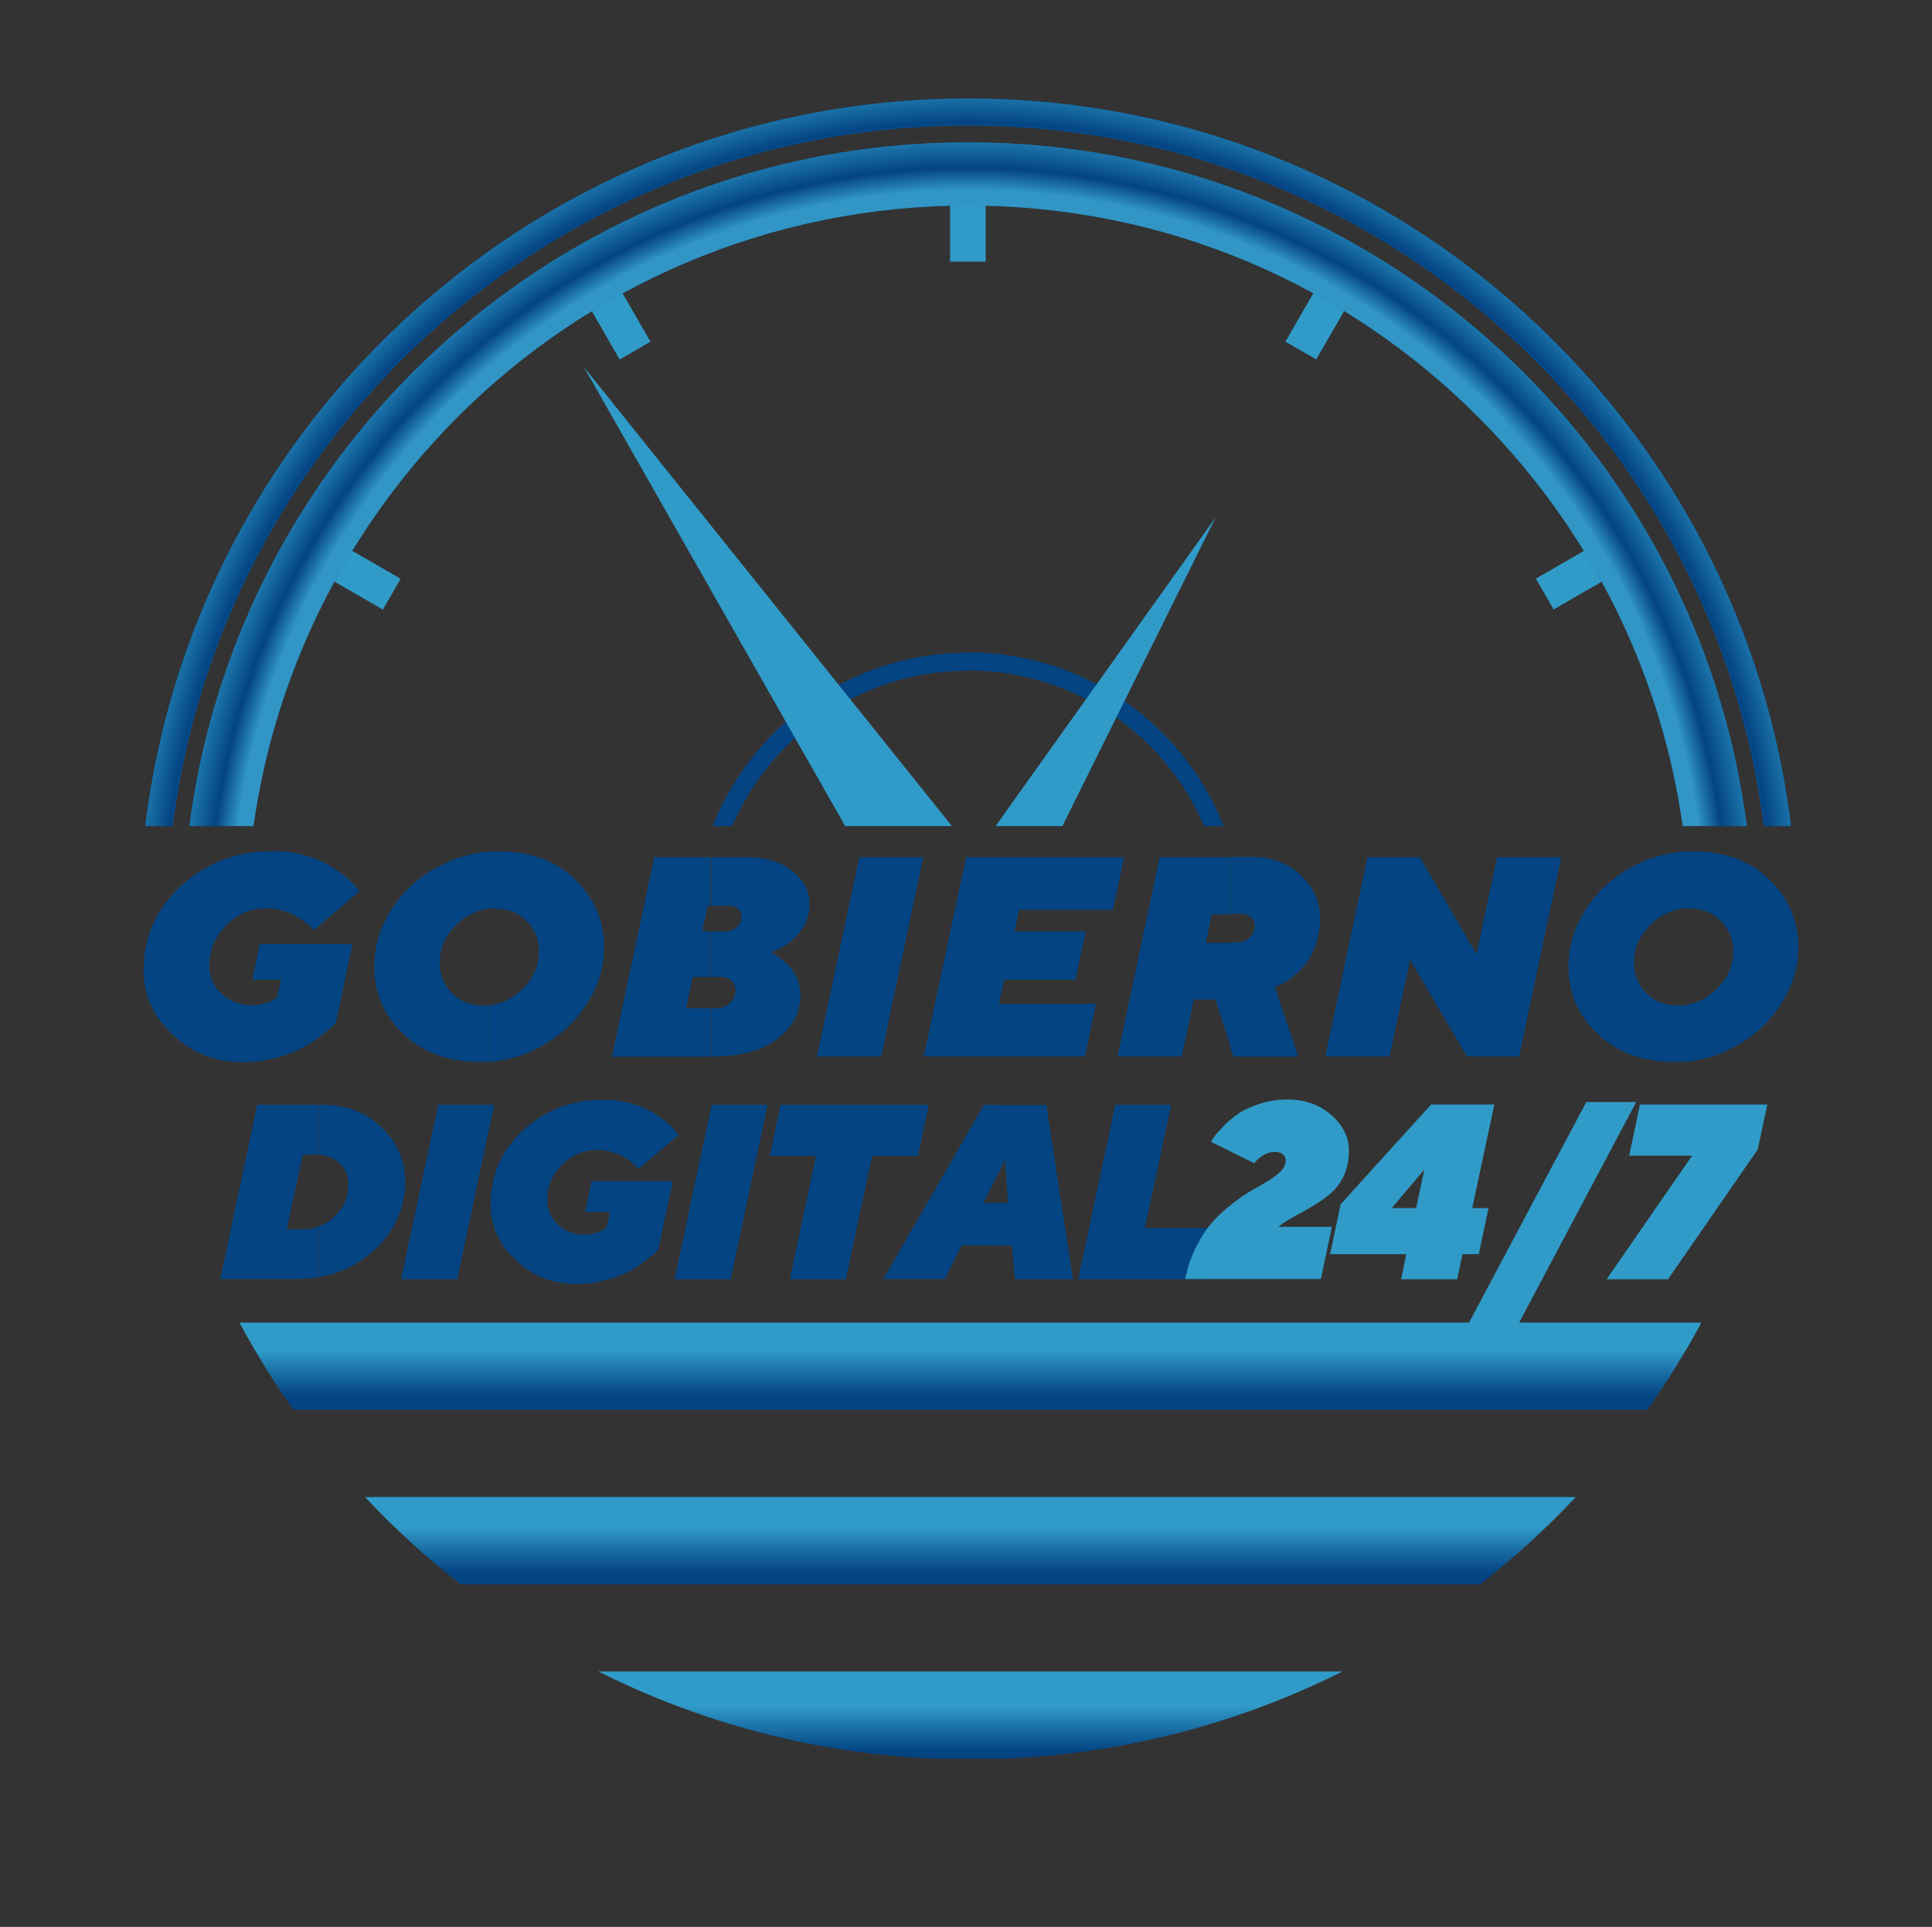 <?xml version="1.0" encoding="utf-8"?>
<!-- Generator: Adobe Illustrator 26.2.1, SVG Export Plug-In . SVG Version: 6.00 Build 0)  -->
<svg version="1.1" id="Layer_1" xmlns="http://www.w3.org/2000/svg" xmlns:xlink="http://www.w3.org/1999/xlink" x="0px" y="0px"
	 viewBox="0 0 770.7 768.8" style="enable-background:new 0 0 770.7 768.8;" xml:space="preserve">
<rect x="0" y="0" width="770.7" height="768.8" fill="#333333" stroke="none"/>
<style type="text/css">
	.st0{fill:none;}
	.st1{clip-path:url(#SVGID_00000079448245638132641930000004784897234442356919_);}
	.st2{fill-rule:evenodd;clip-rule:evenodd;fill:#309BC8;}
	.st3{fill:#044483;}
	.st4{clip-path:url(#SVGID_00000060014055937293204530000016349171354509189786_);}
	.st5{fill-rule:evenodd;clip-rule:evenodd;fill:url(#SVGID_00000171721633607112562650000010440298388026258062_);}
	.st6{fill:url(#SVGID_00000140711000787620704100000014030945652906911912_);}
	.st7{clip-path:url(#SVGID_00000148631155265775706150000003253964453023963049_);}
	.st8{fill-rule:evenodd;clip-rule:evenodd;fill:url(#SVGID_00000036967734049067947470000006223819016917219759_);}
	.st9{fill-rule:evenodd;clip-rule:evenodd;fill:#FFFFFF;}
	.st10{fill-rule:evenodd;clip-rule:evenodd;fill:#044483;}
	.st11{fill-rule:evenodd;clip-rule:evenodd;fill:none;stroke:#1B1C20;stroke-width:6;stroke-miterlimit:22.926;}
	.st12{fill-rule:evenodd;clip-rule:evenodd;fill:none;stroke:#1B1C20;stroke-width:4;stroke-miterlimit:22.926;}
	.st13{fill-rule:evenodd;clip-rule:evenodd;fill:none;stroke:#1B1C20;stroke-width:14;stroke-miterlimit:22.926;}
	.st14{fill-rule:evenodd;clip-rule:evenodd;fill:#1B1C20;}
	.st15{fill:#309BC8;}
	.st16{fill-rule:evenodd;clip-rule:evenodd;fill:url(#SVGID_00000048480781111775883560000016022231203737313970_);}
	.st17{fill-rule:evenodd;clip-rule:evenodd;fill:url(#SVGID_00000173145961075436627640000013304014266014501564_);}
	.st18{fill-rule:evenodd;clip-rule:evenodd;fill:url(#SVGID_00000016768502113661738880000010013830021532489870_);}
</style>
<line class="st0" x1="450.1" y1="482.4" x2="429.4" y2="482.4"/>
<g>
	<defs>
		<rect id="SVGID_1_" x="38.2" y="25.4" width="699.4" height="304.2"/>
	</defs>
	<clipPath id="SVGID_00000143597591243574922400000012305958917428159638_">
		<use xlink:href="#SVGID_1_"  style="overflow:visible;"/>
	</clipPath>
	<g style="clip-path:url(#SVGID_00000143597591243574922400000012305958917428159638_);">
		<rect x="236.8" y="104.6" transform="matrix(0.866 -0.5 0.5 0.866 -29.073 138.516)" class="st2" width="14.2" height="37.8"/>
		<rect x="509.5" y="116.4" transform="matrix(0.5 -0.866 0.866 0.5 157.221 519.332)" class="st2" width="37.8" height="14.2"/>
		<rect x="613.7" y="220.5" transform="matrix(0.866 -0.5 0.5 0.866 -29.049 346.773)" class="st2" width="37.8" height="14.2"/>
		<rect x="132.8" y="208.7" transform="matrix(0.5 -0.866 0.866 0.5 -127.137 234.976)" class="st2" width="14.2" height="37.8"/>
		<rect x="379" y="66.6" class="st2" width="14.2" height="37.8"/>
		<rect x="82.8" y="362.9" class="st2" width="37.8" height="14.2"/>
		<rect x="651.9" y="362.9" class="st2" width="37.8" height="14.2"/>
		<path class="st3" d="M386.2,260.3c30.3,0,57.7,12.3,77.5,32.1c19.8,19.8,32.1,47.3,32.1,77.5c0,30.3-12.3,57.7-32.1,77.5
			c-19.8,19.8-47.3,32.1-77.5,32.1v-7.2c28.3,0,53.9-11.5,72.4-30c18.5-18.5,30-44.1,30-72.4c0-28.3-11.5-53.9-30-72.4
			c-18.5-18.5-44.1-30-72.4-30V260.3z M386.2,479.6c-30.3,0-57.7-12.3-77.5-32.1c-19.8-19.8-32.1-47.3-32.1-77.5
			c0-30.3,12.3-57.7,32.1-77.5c19.8-19.8,47.3-32.1,77.5-32.1v7.2c-28.3,0-53.9,11.5-72.4,30c-18.5,18.5-30,44.1-30,72.4
			c0,28.3,11.5,53.9,30,72.4c18.5,18.5,44.1,30,72.4,30V479.6z"/>
		<polygon class="st2" points="370.5,367 485,206.3 397.3,383 362,411.6 		"/>
		<polygon class="st2" points="372.8,392.2 232.9,146.4 409.8,367.1 425.6,430.2 		"/>
		<path class="st3" d="M386.2,39.3c91.3,0,174,37,233.8,96.9c59.8,59.8,96.9,142.5,96.9,233.8c0,91.3-37,174-96.9,233.8
			c-59.8,59.8-142.5,96.9-233.8,96.9v-10.8c88.3,0,168.3-35.8,226.2-93.7c57.9-57.9,93.7-137.8,93.7-226.2
			c0-88.3-35.8-168.3-93.7-226.2c-57.9-57.9-137.8-93.7-226.2-93.7V39.3z M386.2,700.7c-91.3,0-174-37-233.8-96.9
			C92.6,544,55.5,461.3,55.5,370c0-91.3,37-174,96.9-233.8c59.8-59.8,142.5-96.9,233.8-96.9v10.8c-88.3,0-168.3,35.8-226.2,93.7
			C102.2,201.7,66.4,281.7,66.4,370c0,88.3,35.8,168.3,93.7,226.2c57.9,57.9,137.9,93.7,226.2,93.7V700.7z"/>
		<g>
			<defs>
				<path id="SVGID_00000077304914127629613410000002612841916030289304_" d="M386.2,39.3c91.3,0,174,37,233.8,96.9
					c59.8,59.8,96.9,142.5,96.9,233.8c0,91.3-37,174-96.9,233.8c-59.8,59.8-142.5,96.9-233.8,96.9v-10.8
					c88.3,0,168.3-35.8,226.2-93.7c57.9-57.9,93.7-137.8,93.7-226.2c0-88.3-35.8-168.3-93.7-226.2c-57.9-57.9-137.8-93.7-226.2-93.7
					V39.3z M386.2,700.7c-91.3,0-174-37-233.8-96.9C92.6,544,55.5,461.3,55.5,370c0-91.3,37-174,96.9-233.8
					c59.8-59.8,142.5-96.9,233.8-96.9v10.8c-88.3,0-168.3,35.8-226.2,93.7C102.2,201.7,66.4,281.7,66.4,370
					c0,88.3,35.8,168.3,93.7,226.2c57.9,57.9,137.9,93.7,226.2,93.7V700.7z"/>
			</defs>
			<clipPath id="SVGID_00000004546294375422289990000004285177159616368296_">
				<use xlink:href="#SVGID_00000077304914127629613410000002612841916030289304_"  style="overflow:visible;"/>
			</clipPath>
			<g style="clip-path:url(#SVGID_00000004546294375422289990000004285177159616368296_);">
				
					<radialGradient id="SVGID_00000000922967137118712070000015416809765105614258_" cx="386.24" cy="369.981" r="471.835" gradientUnits="userSpaceOnUse">
					<stop  offset="0" style="stop-color:#309BC8"/>
					<stop  offset="0.66" style="stop-color:#3196C5"/>
					<stop  offset="0.68" style="stop-color:#044483"/>
					<stop  offset="0.72" style="stop-color:#2D99C7"/>
					<stop  offset="0.75" style="stop-color:#329AC7"/>
					<stop  offset="0.8" style="stop-color:#064785"/>
					<stop  offset="1" style="stop-color:#044483"/>
				</radialGradient>
				
					<circle style="fill-rule:evenodd;clip-rule:evenodd;fill:url(#SVGID_00000000922967137118712070000015416809765105614258_);" cx="386.2" cy="370" r="333.6"/>
			</g>
		</g>
		
			<radialGradient id="SVGID_00000115516916068474260410000014131873888089982358_" cx="386.24" cy="369.982" r="442.971" gradientUnits="userSpaceOnUse">
			<stop  offset="0" style="stop-color:#309BC8"/>
			<stop  offset="0.92" style="stop-color:#044483"/>
			<stop  offset="0.94" style="stop-color:#329AC7"/>
			<stop  offset="0.96" style="stop-color:#064785"/>
			<stop  offset="1" style="stop-color:#044483"/>
		</radialGradient>
		<path style="fill:url(#SVGID_00000115516916068474260410000014131873888089982358_);" d="M386.2,56.8
			c86.5,0,164.8,35.1,221.5,91.7c56.7,56.7,91.7,135,91.7,221.5c0,86.5-35.1,164.8-91.7,221.5c-56.7,56.7-135,91.7-221.5,91.7V658
			c79.5,0,151.5-32.2,203.6-84.3c52.1-52.1,84.3-124.1,84.3-203.6c0-79.5-32.2-151.5-84.3-203.6C537.8,114.2,465.8,82,386.2,82V56.8
			z M386.2,683.2c-86.5,0-164.8-35.1-221.5-91.7C108.1,534.8,73,456.5,73,370c0-86.5,35.1-164.8,91.7-221.5
			c56.7-56.7,135-91.7,221.5-91.7V82c-79.5,0-151.5,32.2-203.6,84.3C130.5,218.5,98.3,290.5,98.3,370c0,79.5,32.2,151.5,84.3,203.6
			c52.1,52.1,124.1,84.3,203.6,84.3V683.2z"/>
		<g>
			<defs>
				<path id="SVGID_00000158000530623409269040000009437243188502902710_" d="M386.2,56.8c86.5,0,164.8,35.1,221.5,91.7
					c56.7,56.7,91.7,135,91.7,221.5c0,86.5-35.1,164.8-91.7,221.5c-56.7,56.7-135,91.7-221.5,91.7V658c79.5,0,151.5-32.2,203.6-84.3
					c52.1-52.1,84.3-124.1,84.3-203.6c0-79.5-32.2-151.5-84.3-203.6C537.8,114.2,465.8,82,386.2,82V56.8z M386.2,683.2
					c-86.5,0-164.8-35.1-221.5-91.7C108.1,534.8,73,456.5,73,370c0-86.5,35.1-164.8,91.7-221.5c56.7-56.7,135-91.7,221.5-91.7V82
					c-79.5,0-151.5,32.2-203.6,84.3C130.5,218.5,98.3,290.5,98.3,370c0,79.5,32.2,151.5,84.3,203.6c52.1,52.1,124.1,84.3,203.6,84.3
					V683.2z"/>
			</defs>
			<clipPath id="SVGID_00000109725292704147663620000005854595896972929206_">
				<use xlink:href="#SVGID_00000158000530623409269040000009437243188502902710_"  style="overflow:visible;"/>
			</clipPath>
			<g style="clip-path:url(#SVGID_00000109725292704147663620000005854595896972929206_);">
				
					<radialGradient id="SVGID_00000039834759531265955370000016739741633046682262_" cx="386.24" cy="369.981" r="445.613" gradientUnits="userSpaceOnUse">
					<stop  offset="0" style="stop-color:#309BC8"/>
					<stop  offset="0.66" style="stop-color:#3196C5"/>
					<stop  offset="0.68" style="stop-color:#044483"/>
					<stop  offset="0.72" style="stop-color:#2D99C7"/>
					<stop  offset="0.75" style="stop-color:#329AC7"/>
					<stop  offset="0.8" style="stop-color:#064785"/>
					<stop  offset="1" style="stop-color:#044483"/>
				</radialGradient>
				
					<circle style="fill-rule:evenodd;clip-rule:evenodd;fill:url(#SVGID_00000039834759531265955370000016739741633046682262_);" cx="386.2" cy="370" r="315.1"/>
			</g>
		</g>
		<path class="st9" d="M386.2,375.2c2.9,0,5.2-2.3,5.2-5.2c0-2.9-2.3-5.2-5.2-5.2c-2.9,0-5.2,2.3-5.2,5.2
			C381,372.9,383.4,375.2,386.2,375.2z"/>
		<rect x="1086.6" y="347.5" class="st10" width="133.3" height="133.3"/>
		<rect x="1086.6" y="214.2" class="st2" width="133.3" height="133.3"/>
		<polygon class="st2" points="-421.8,367 -307.3,206.3 -395,383 -430.3,411.6 		"/>
		<polygon class="st2" points="-419.5,392.2 -559.4,146.4 -382.5,367.1 -366.7,430.2 		"/>
		<circle class="st11" cx="-406" cy="370" r="325.3"/>
		
			<ellipse transform="matrix(2.512404e-03 -1 1 2.512404e-03 -774.996 -36.984)" class="st12" cx="-406" cy="370" rx="106" ry="106"/>
		<circle class="st13" cx="-406" cy="370" r="300.6"/>
		<path class="st9" d="M-406,375.2c2.9,0,5.2-2.3,5.2-5.2c0-2.9-2.3-5.2-5.2-5.2s-5.2,2.3-5.2,5.2
			C-411.3,372.9-408.9,375.2-406,375.2z"/>
		
			<rect x="-555.4" y="104.6" transform="matrix(0.866 -0.5 0.5 0.866 -135.217 -257.62)" class="st14" width="14.2" height="37.8"/>
		
			<rect x="-282.8" y="116.4" transform="matrix(0.5 -0.866 0.866 0.5 -238.925 -166.804)" class="st14" width="37.8" height="14.2"/>
		
			<rect x="-178.6" y="220.5" transform="matrix(0.866 -0.5 0.5 0.866 -135.193 -49.37)" class="st14" width="37.8" height="14.2"/>
		
			<rect x="-659.5" y="208.7" transform="matrix(0.5 -0.866 0.866 0.5 -523.274 -451.158)" class="st14" width="14.2" height="37.8"/>
		<rect x="-413.3" y="66.6" class="st14" width="14.2" height="37.8"/>
		<rect x="-709.5" y="362.9" class="st14" width="37.8" height="14.2"/>
		<rect x="-140.4" y="362.9" class="st14" width="37.8" height="14.2"/>
	</g>
</g>
<path class="st3" d="M97.1,423.8c4.3,0,8.6-0.6,12.8-1.7c4.2-1.1,7.6-2.4,10.3-3.8c2.7-1.4,5.2-3,7.5-4.8c2.4-1.8,3.9-3.1,4.7-3.8
	c0.7-0.7,1.3-1.3,1.6-1.8l6.6-31.2h-37l-2.9,14.2h11.4l-1.5,6.8l-1,0.9c-0.7,0.5-1.9,1.1-3.7,1.7c-1.7,0.5-3.6,0.8-5.6,0.8
	c-4.6,0-8.6-1.5-11.9-4.6c-3.3-3-4.9-6.8-4.9-11.2c0-6.3,2.3-11.7,6.8-16.2c4.5-4.5,10-6.7,16.3-6.7c2.1,0,4.2,0.3,6.3,1
	c2.1,0.6,3.8,1.3,5.1,2.1c1.3,0.8,2.6,1.6,3.9,2.6c1.3,1,2.1,1.7,2.4,2.1c0.3,0.4,0.6,0.7,0.8,1l18.3-15.6l-1.3-1.6
	c-0.8-1.1-2.2-2.4-4.1-4c-1.9-1.6-4.1-3.1-6.7-4.7c-2.6-1.6-5.8-2.9-9.7-4c-3.9-1.1-8-1.7-12.4-1.7c-14.6,0-26.9,4.6-36.9,13.8
	c-10,9.2-15,20.5-15,33.8c0,9.8,3.8,18.3,11.5,25.5C76.6,420.2,86,423.8,97.1,423.8z"/>
<path class="st3" d="M197.3,362.5c5.2,0,9.4,1.6,12.7,4.9c3.3,3.3,5,7.3,5,12.1c0,5.9-2.2,10.9-6.7,15.2c-3.9,3.8-8.3,5.9-13.1,6.4
	v22.6c7.2-0.5,14.1-2.6,20.6-6.2c7.7-4.2,13.8-9.9,18.3-17c4.6-7.1,6.9-14.7,6.9-22.6c0-10.5-3.9-19.5-11.6-27
	c-7.7-7.5-17.9-11.2-30.4-11.2c-1.3,0-2.6,0-3.8,0.1v22.7C195.9,362.5,196.6,362.5,197.3,362.5z M195.2,401.1
	c-0.7,0.1-1.4,0.1-2.1,0.1c-5.2,0-9.4-1.6-12.7-4.9c-3.3-3.3-5-7.3-5-12.2c0-5.8,2.3-10.9,6.7-15.2c3.9-3.8,8.3-5.9,13.1-6.4v-22.7
	c-7.3,0.5-14.2,2.6-20.8,6.2c-7.7,4.2-13.7,9.9-18.3,16.9c-4.5,7.1-6.8,14.7-6.8,22.8c0,10.5,3.9,19.5,11.7,26.9
	c7.8,7.4,17.9,11.1,30.4,11.1c1.2,0,2.5,0,3.7-0.1V401.1z"/>
<path class="st3" d="M284.5,421.5c10.9,0,19.4-2.3,25.6-7c6.1-4.7,9.2-10.5,9.2-17.5c0-2.1-0.4-4.2-1.2-6.2c-0.8-2-1.8-3.5-2.8-4.7
	c-1-1.2-2.2-2.3-3.6-3.4c-1.4-1.1-2.3-1.7-2.9-2c-0.5-0.3-0.9-0.5-1.2-0.6l0.5-0.3c0.3-0.1,0.8-0.3,1.4-0.6c0.6-0.3,1.2-0.6,2-1
	c0.7-0.4,1.5-0.9,2.4-1.5c0.9-0.6,1.7-1.3,2.6-2c0.8-0.7,1.6-1.6,2.4-2.6c0.8-1,1.5-2.1,2.1-3.2c0.6-1.1,1.1-2.3,1.4-3.8
	c0.4-1.4,0.5-3,0.5-4.5c0-5.1-2.3-9.4-6.8-13.1c-4.6-3.7-10.8-5.5-18.8-5.5h-13.6v19.4h7.3c1.4,0,2.6,0.4,3.5,1.3
	c0.9,0.9,1.3,1.9,1.3,3.1c0,1.7-0.6,3-1.9,4.1c-1.3,1.1-2.8,1.7-4.7,1.7h-5.6v18.2h4.1c1.6,0,3,0.5,4.1,1.5c1.1,1,1.6,2.3,1.6,3.7
	c0,2-0.7,3.7-2.2,5.2c-1.5,1.4-3.4,2.1-5.6,2.1h-1.9v19.3H284.5z M283.6,342H261l-16.9,79.6h39.4v-19.3h-9.8l2.6-12.5h7.1v-18.2
	h-3.3l2.2-10.2h1.1V342z"/>
<polygon class="st3" points="325.9,421.5 351.5,421.5 368.3,342 342.8,342 "/>
<polygon class="st3" points="398.5,400.5 400.6,390.9 429,390.9 433.1,371.6 404.7,371.6 406.5,363 444,363 448.4,342 385.4,342 
	368.5,421.5 432.8,421.5 437.2,400.5 "/>
<path class="st3" d="M490.7,417.5l1.3,4.1h25.9l-9.4-27.9l1.8-0.7c1.3-0.4,2.8-1.3,4.6-2.7c1.8-1.3,3.5-3,5.3-4.9
	c1.7-1.9,3.2-4.6,4.5-7.9c1.2-3.4,1.9-7.1,1.9-11.1c0-6.6-2.6-12.3-7.7-17.2c-5.2-4.9-11.6-7.3-19.3-7.3h-8.8v22.7h4.2
	c1.7,0,3,0.4,4,1.3c1,0.9,1.5,2,1.5,3.2c0,2.2-0.7,3.9-2.1,5.1c-1.4,1.2-3.1,1.8-5.1,1.8h-2.6V417.5z M445.8,421.5h25.6l4.8-22.7
	h8.7l6,18.7v-41.3H481l2.4-11.4h7.3V342h-28.1L445.8,421.5z"/>
<polygon class="st3" points="597.2,342 589,380.7 566.4,342 545.5,342 528.7,421.5 554.3,421.5 562.5,382.9 585.2,421.5 606,421.5 
	622.8,342 "/>
<path class="st3" d="M673.7,362.5c5.2,0,9.4,1.6,12.7,4.9c3.3,3.3,5,7.3,5,12.1c0,5.9-2.2,10.9-6.7,15.2c-3.9,3.8-8.3,5.9-13.1,6.4
	v22.6c7.2-0.5,14.1-2.6,20.6-6.2c7.7-4.2,13.8-9.9,18.3-17c4.6-7.1,6.9-14.7,6.9-22.6c0-10.5-3.9-19.5-11.6-27
	c-7.7-7.5-17.9-11.2-30.4-11.2c-1.3,0-2.6,0-3.8,0.1v22.7C672.3,362.5,673,362.5,673.7,362.5z M671.6,401.1
	c-0.7,0.1-1.4,0.1-2.1,0.1c-5.2,0-9.4-1.6-12.7-4.9c-3.3-3.3-5-7.3-5-12.2c0-5.8,2.3-10.9,6.7-15.2c3.9-3.8,8.3-5.9,13.1-6.4v-22.7
	c-7.3,0.5-14.2,2.6-20.8,6.2c-7.7,4.2-13.7,9.9-18.3,16.9c-4.5,7.1-6.8,14.7-6.8,22.8c0,10.5,3.9,19.5,11.7,26.9
	c7.8,7.4,17.9,11.1,30.4,11.1c1.2,0,2.5,0,3.7-0.1V401.1z"/>
<path class="st3" d="M126.6,509.7c8.6-1.4,16.1-5,22.5-10.7c8.3-7.6,12.5-16.8,12.5-27.8c0-8.2-3.1-15.3-9.4-21.4
	c-6.3-6-14.1-9-23.5-9h-1.9v19.9c3.5,0.1,6.3,1.3,8.6,3.3c2.4,2.2,3.6,5.1,3.6,8.5c0,5-1.8,9.2-5.4,12.7c-2,2-4.3,3.4-6.8,4.3V509.7
	z M102.6,440.8l-14.7,69.5h30.2c2.9,0,5.8-0.2,8.5-0.6v-20.2c-1.9,0.7-4,1-6.2,1h-6l6.4-29.8h5c0.3,0,0.6,0,0.8,0v-19.9H102.6z"/>
<polygon class="st3" points="160,510.4 182.4,510.4 197.1,440.8 174.8,440.8 "/>
<path class="st3" d="M230.3,512.3c3.8,0,7.5-0.5,11.2-1.5c3.7-1,6.7-2.1,9-3.3c2.3-1.2,4.5-2.6,6.6-4.2c2.1-1.6,3.4-2.7,4.1-3.3
	c0.6-0.6,1.1-1.1,1.4-1.5l5.8-27.3H236l-2.6,12.4h9.9l-1.3,6l-0.9,0.8c-0.6,0.5-1.7,1-3.2,1.5c-1.5,0.5-3.2,0.7-4.9,0.7
	c-4.1,0-7.5-1.3-10.4-4c-2.9-2.7-4.3-5.9-4.3-9.8c0-5.5,2-10.2,5.9-14.1c4-3.9,8.7-5.9,14.3-5.9c1.9,0,3.7,0.3,5.5,0.8
	c1.8,0.6,3.3,1.2,4.5,1.8c1.2,0.7,2.3,1.4,3.4,2.3c1.1,0.9,1.8,1.5,2.1,1.9c0.3,0.4,0.5,0.6,0.7,0.8l16-13.6l-1.1-1.4
	c-0.7-1-1.9-2.1-3.5-3.5c-1.7-1.4-3.6-2.7-5.8-4.1c-2.2-1.4-5.1-2.5-8.5-3.5c-3.4-1-7-1.5-10.8-1.5c-12.7,0-23.5,4-32.2,12.1
	c-8.8,8.1-13.1,17.9-13.1,29.5c0,8.5,3.3,16,10,22.3C212.3,509.2,220.5,512.3,230.3,512.3z"/>
<polygon class="st3" points="269.1,510.4 291.5,510.4 306.2,440.8 283.9,440.8 "/>
<polygon class="st3" points="311.4,440.8 307.1,461.2 325.5,461.2 315.1,510.4 337.4,510.4 347.9,461.2 366.2,461.2 370.5,440.8 "/>
<path class="st3" d="M402.1,480h-4.9V497h6.4l1.3,13.4H428l-10.6-69.5h-20.2v29.4l3.8-7.5L402.1,480z M397.2,480h-4.9l4.9-9.8v-29.4
	h-4.7l-40.1,69.5h24.5l6.7-13.4h13.5V480z"/>
<polygon class="st3" points="481.8,510.4 486,490 456.7,490 467.2,440.8 444.9,440.8 430.1,510.4 "/>
<path class="st15" d="M526.9,510.4l4.4-20.9H510c1.2-1.1,3.1-2.4,5.7-3.8c2.6-1.4,5.1-2.8,7.5-4.2c2.4-1.4,4.8-3,7.1-4.9
	c2.4-1.9,4.2-4.3,5.7-7.3c1.4-3,2.1-6.4,2.1-10.2c0-5.4-2.3-10.1-7-14.2c-4.7-4.1-10.5-6.2-17.5-6.2c-4,0-7.8,0.6-11.4,1.8
	c-3.6,1.2-6.5,2.6-8.6,4.1c-2.1,1.5-4.1,3.2-5.9,5.1c-1.8,1.9-3,3.3-3.5,4.1c-0.5,0.8-0.9,1.4-1.1,1.8l17.2,8.5l1-1.1
	c0.7-0.8,1.7-1.5,3-2.3c1.3-0.7,2.6-1.1,4-1.1c1.5,0,2.6,0.3,3.4,0.9c0.8,0.6,1.2,1.5,1.2,2.5c0,1.5-0.6,2.8-1.8,4.1
	c-1.2,1.3-2.9,2.6-4.8,3.8c-2,1.2-4.2,2.5-6.7,3.9c-2.5,1.4-5.1,3.2-7.8,5.3c-2.7,2.1-5.3,4.4-7.7,7c-2.4,2.6-4.6,5.9-6.7,9.9
	c-2.1,4-3.6,8.4-4.6,13.3H526.9z"/>
<path class="st15" d="M587.3,482l8.8-41.3h-25.2l-9.2,10.1v23.5l6.5-7.7l-3.3,15.4h-3.2v28.4h19.6l2.1-10h6.5l3.9-18.4H587.3z
	 M561.7,450.8l-26.9,29.7l-4.2,19.9H561l-2.1,10h2.8V482h-6.5l6.5-7.7V450.8z"/>
<polygon class="st15" points="652.7,439.7 632.8,439.7 584.1,531.3 604.1,531.3 "/>
<polygon class="st15" points="654.2,440.7 649.9,461.1 675,461.1 640.9,510.4 665.4,510.4 701.2,458.6 705,440.7 "/>
<linearGradient id="SVGID_00000093172786177358767130000014351821426172622761_" gradientUnits="userSpaceOnUse" x1="387.082" y1="698.825" x2="387.082" y2="663.695">
	<stop  offset="0" style="stop-color:#044483"/>
	<stop  offset="0.52" style="stop-color:#309BC8"/>
	<stop  offset="1" style="stop-color:#309BC8"/>
</linearGradient>
<path style="fill-rule:evenodd;clip-rule:evenodd;fill:url(#SVGID_00000093172786177358767130000014351821426172622761_);" d="
	M535.5,666.9c-40.9,20.5-86.5,32.8-134.9,34.8h-27c-48.4-1.9-94-14.3-134.9-34.8H535.5z"/>
<linearGradient id="SVGID_00000096020198290493242090000010304644630019240120_" gradientUnits="userSpaceOnUse" x1="387.082" y1="627.352" x2="387.082" y2="592.223">
	<stop  offset="0" style="stop-color:#044483"/>
	<stop  offset="0.52" style="stop-color:#309BC8"/>
	<stop  offset="1" style="stop-color:#309BC8"/>
</linearGradient>
<path style="fill-rule:evenodd;clip-rule:evenodd;fill:url(#SVGID_00000096020198290493242090000010304644630019240120_);" d="
	M628.6,597.3c-11.8,12.6-24.5,24.2-38.1,34.8H183.7c-13.6-10.6-26.3-22.2-38.1-34.8H628.6z"/>
<linearGradient id="SVGID_00000177448437196601839740000004678147897651484599_" gradientUnits="userSpaceOnUse" x1="387.082" y1="556.759" x2="387.082" y2="521.629">
	<stop  offset="0" style="stop-color:#044483"/>
	<stop  offset="0.52" style="stop-color:#309BC8"/>
	<stop  offset="1" style="stop-color:#309BC8"/>
</linearGradient>
<path style="fill-rule:evenodd;clip-rule:evenodd;fill:url(#SVGID_00000177448437196601839740000004678147897651484599_);" d="
	M678.7,527.7c-6.5,12.1-13.7,23.7-21.6,34.8H117.1c-7.9-11.1-15.1-22.7-21.6-34.8H678.7z"/>
</svg>
